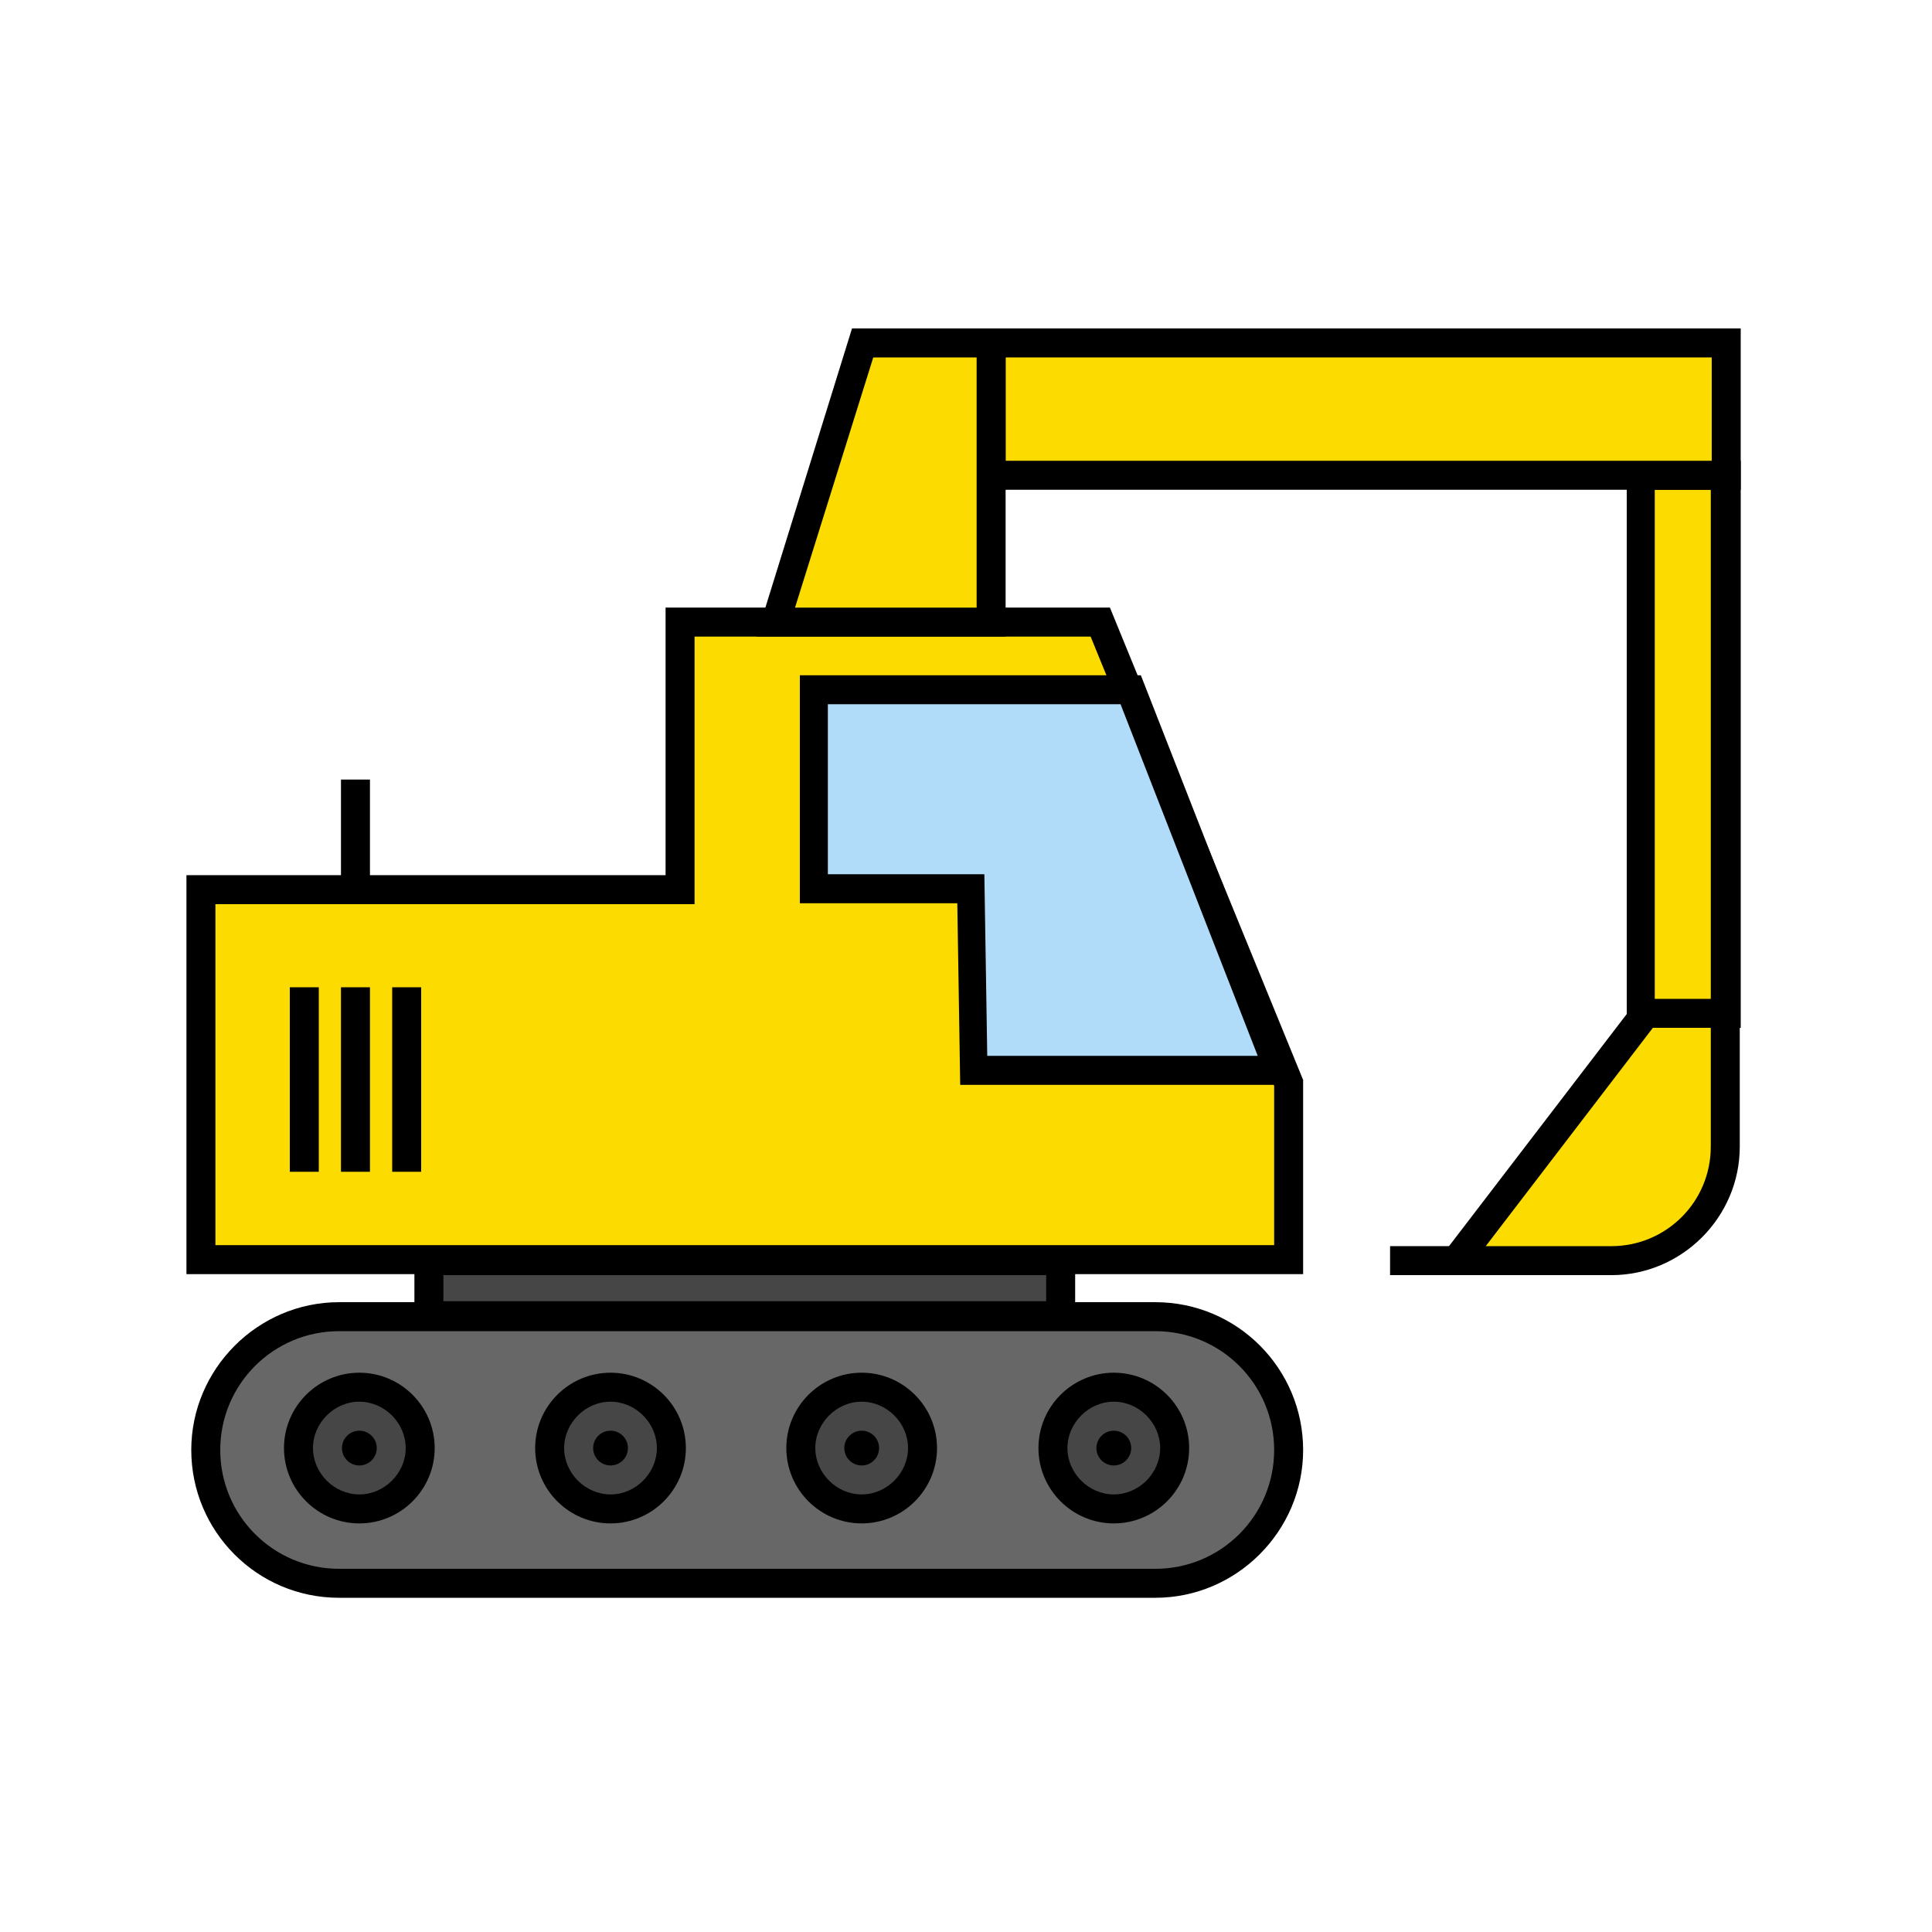 <svg width="96" height="96" viewBox="0 0 96 96" fill="none" xmlns="http://www.w3.org/2000/svg">
<path d="M81.793 50.353H85.729V56.977C85.729 60.097 83.185 62.642 80.065 62.642H72.385L81.793 50.353Z" fill="#FCDB00"/>
<path d="M80.064 63.361H70.897L81.409 49.633H86.448V56.977C86.448 60.481 83.569 63.361 80.064 63.361ZM73.825 61.921H80.064C82.8 61.921 85.008 59.713 85.008 56.977V51.073H82.129L73.825 61.921Z" fill="black"/>
<path d="M85.728 50.353V23.617H81.504V50.353H85.728Z" fill="#FCDB00"/>
<path d="M86.496 51.072H80.832V22.896H86.496V51.072ZM82.224 49.633H85.008V24.337H82.224V49.633Z" fill="black"/>
<path d="M72.72 61.92H69.072V63.36H72.72V61.92Z" fill="black"/>
<path d="M54.672 30.912H33.792V44.256H9.984V62.592H37.008H43.728H64.032V53.856L54.672 30.912Z" fill="#FCDB00"/>
<path d="M64.752 63.311H9.264V43.487H33.072V30.191H55.152L64.752 53.663V63.311ZM10.704 61.871H63.312V53.951L54.192 31.631H34.512V44.927H10.704V61.871Z" fill="black"/>
<path d="M63.601 53.185H48.433L48.241 44.161H40.465V34.273H56.209L63.601 53.185Z" fill="#B0DCFA"/>
<path d="M64.656 53.905H47.712L47.568 44.881H39.744V33.553H56.688L64.656 53.905ZM49.104 52.465H62.496L55.68 34.993H41.136V43.441H48.912L49.056 52.465H49.104Z" fill="black"/>
<path d="M52.705 62.641H21.312V65.377H52.705V62.641Z" fill="#464646"/>
<path d="M53.424 66.096H20.592V61.92H53.424V66.096ZM22.032 64.656H51.984V63.36H22.032V64.656Z" fill="black"/>
<path d="M20.928 49.057H19.488V58.225H20.928V49.057Z" fill="black"/>
<path d="M18.383 49.057H16.943V58.225H18.383V49.057Z" fill="black"/>
<path d="M18.383 38.736H16.943V44.016H18.383V38.736Z" fill="black"/>
<path d="M57.409 65.426H16.849C13.19 65.426 10.225 68.391 10.225 72.05V72.098C10.225 75.756 13.19 78.722 16.849 78.722H57.409C61.067 78.722 64.033 75.756 64.033 72.098V72.05C64.033 68.391 61.067 65.426 57.409 65.426Z" fill="#676767"/>
<path d="M57.408 79.393H16.848C12.768 79.393 9.504 76.081 9.504 72.049C9.504 68.017 12.816 64.705 16.848 64.705H57.408C61.488 64.705 64.752 68.017 64.752 72.049C64.752 76.081 61.44 79.393 57.408 79.393ZM16.848 66.145C13.584 66.145 10.944 68.785 10.944 72.049C10.944 75.313 13.584 77.953 16.848 77.953H57.408C60.672 77.953 63.312 75.313 63.312 72.049C63.312 68.785 60.672 66.145 57.408 66.145H16.848Z" fill="black"/>
<path d="M85.776 17.041H49.248V23.617H85.776V17.041Z" fill="#FCDB00"/>
<path d="M86.495 24.336H48.527V16.32H86.495V24.336ZM49.967 22.896H85.055V17.76H49.967V22.896Z" fill="black"/>
<path d="M49.249 30.913H38.545L42.865 17.041H49.249V30.913Z" fill="#FCDB00"/>
<path d="M49.968 31.632H37.584L42.336 16.32H49.968V31.632ZM39.504 30.192H48.528V17.76H43.392L39.504 30.192Z" fill="black"/>
<path d="M17.856 74.978C19.526 74.978 20.88 73.624 20.88 71.954C20.88 70.284 19.526 68.93 17.856 68.93C16.186 68.93 14.832 70.284 14.832 71.954C14.832 73.624 16.186 74.978 17.856 74.978Z" fill="#464646"/>
<path d="M17.855 75.697C15.791 75.697 14.111 74.017 14.111 71.953C14.111 69.889 15.791 68.209 17.855 68.209C19.919 68.209 21.599 69.889 21.599 71.953C21.599 74.017 19.919 75.697 17.855 75.697ZM17.855 69.649C16.607 69.649 15.551 70.705 15.551 71.953C15.551 73.201 16.607 74.257 17.855 74.257C19.103 74.257 20.159 73.201 20.159 71.953C20.159 70.705 19.103 69.649 17.855 69.649Z" fill="black"/>
<path d="M17.856 72.818C18.333 72.818 18.72 72.431 18.72 71.954C18.72 71.477 18.333 71.09 17.856 71.09C17.379 71.09 16.992 71.477 16.992 71.954C16.992 72.431 17.379 72.818 17.856 72.818Z" fill="black"/>
<path d="M55.344 74.978C57.014 74.978 58.368 73.624 58.368 71.954C58.368 70.284 57.014 68.93 55.344 68.93C53.674 68.93 52.32 70.284 52.32 71.954C52.32 73.624 53.674 74.978 55.344 74.978Z" fill="#464646"/>
<path d="M55.344 75.697C53.28 75.697 51.6 74.017 51.6 71.953C51.6 69.889 53.28 68.209 55.344 68.209C57.408 68.209 59.088 69.889 59.088 71.953C59.088 74.017 57.408 75.697 55.344 75.697ZM55.344 69.649C54.096 69.649 53.04 70.705 53.04 71.953C53.04 73.201 54.096 74.257 55.344 74.257C56.592 74.257 57.648 73.201 57.648 71.953C57.648 70.705 56.592 69.649 55.344 69.649Z" fill="black"/>
<path d="M55.344 72.818C55.822 72.818 56.209 72.431 56.209 71.954C56.209 71.477 55.822 71.09 55.344 71.09C54.867 71.09 54.48 71.477 54.48 71.954C54.48 72.431 54.867 72.818 55.344 72.818Z" fill="black"/>
<path d="M42.817 74.978C44.487 74.978 45.841 73.624 45.841 71.954C45.841 70.284 44.487 68.93 42.817 68.93C41.147 68.93 39.793 70.284 39.793 71.954C39.793 73.624 41.147 74.978 42.817 74.978Z" fill="#464646"/>
<path d="M42.816 75.697C40.752 75.697 39.072 74.017 39.072 71.953C39.072 69.889 40.752 68.209 42.816 68.209C44.88 68.209 46.56 69.889 46.56 71.953C46.56 74.017 44.88 75.697 42.816 75.697ZM42.816 69.649C41.568 69.649 40.512 70.705 40.512 71.953C40.512 73.201 41.568 74.257 42.816 74.257C44.064 74.257 45.12 73.201 45.12 71.953C45.12 70.705 44.064 69.649 42.816 69.649Z" fill="black"/>
<path d="M42.817 72.818C43.294 72.818 43.681 72.431 43.681 71.954C43.681 71.477 43.294 71.09 42.817 71.09C42.34 71.09 41.953 71.477 41.953 71.954C41.953 72.431 42.34 72.818 42.817 72.818Z" fill="black"/>
<path d="M30.337 74.978C32.007 74.978 33.361 73.624 33.361 71.954C33.361 70.284 32.007 68.93 30.337 68.93C28.666 68.93 27.312 70.284 27.312 71.954C27.312 73.624 28.666 74.978 30.337 74.978Z" fill="#464646"/>
<path d="M30.336 75.697C28.272 75.697 26.592 74.017 26.592 71.953C26.592 69.889 28.272 68.209 30.336 68.209C32.4 68.209 34.08 69.889 34.08 71.953C34.08 74.017 32.4 75.697 30.336 75.697ZM30.336 69.649C29.088 69.649 28.032 70.705 28.032 71.953C28.032 73.201 29.088 74.257 30.336 74.257C31.584 74.257 32.64 73.201 32.64 71.953C32.64 70.705 31.584 69.649 30.336 69.649Z" fill="black"/>
<path d="M30.337 72.818C30.814 72.818 31.201 72.431 31.201 71.954C31.201 71.477 30.814 71.09 30.337 71.09C29.86 71.09 29.473 71.477 29.473 71.954C29.473 72.431 29.86 72.818 30.337 72.818Z" fill="black"/>
<path d="M15.84 49.057H14.4V58.225H15.84V49.057Z" fill="black"/>
</svg>
